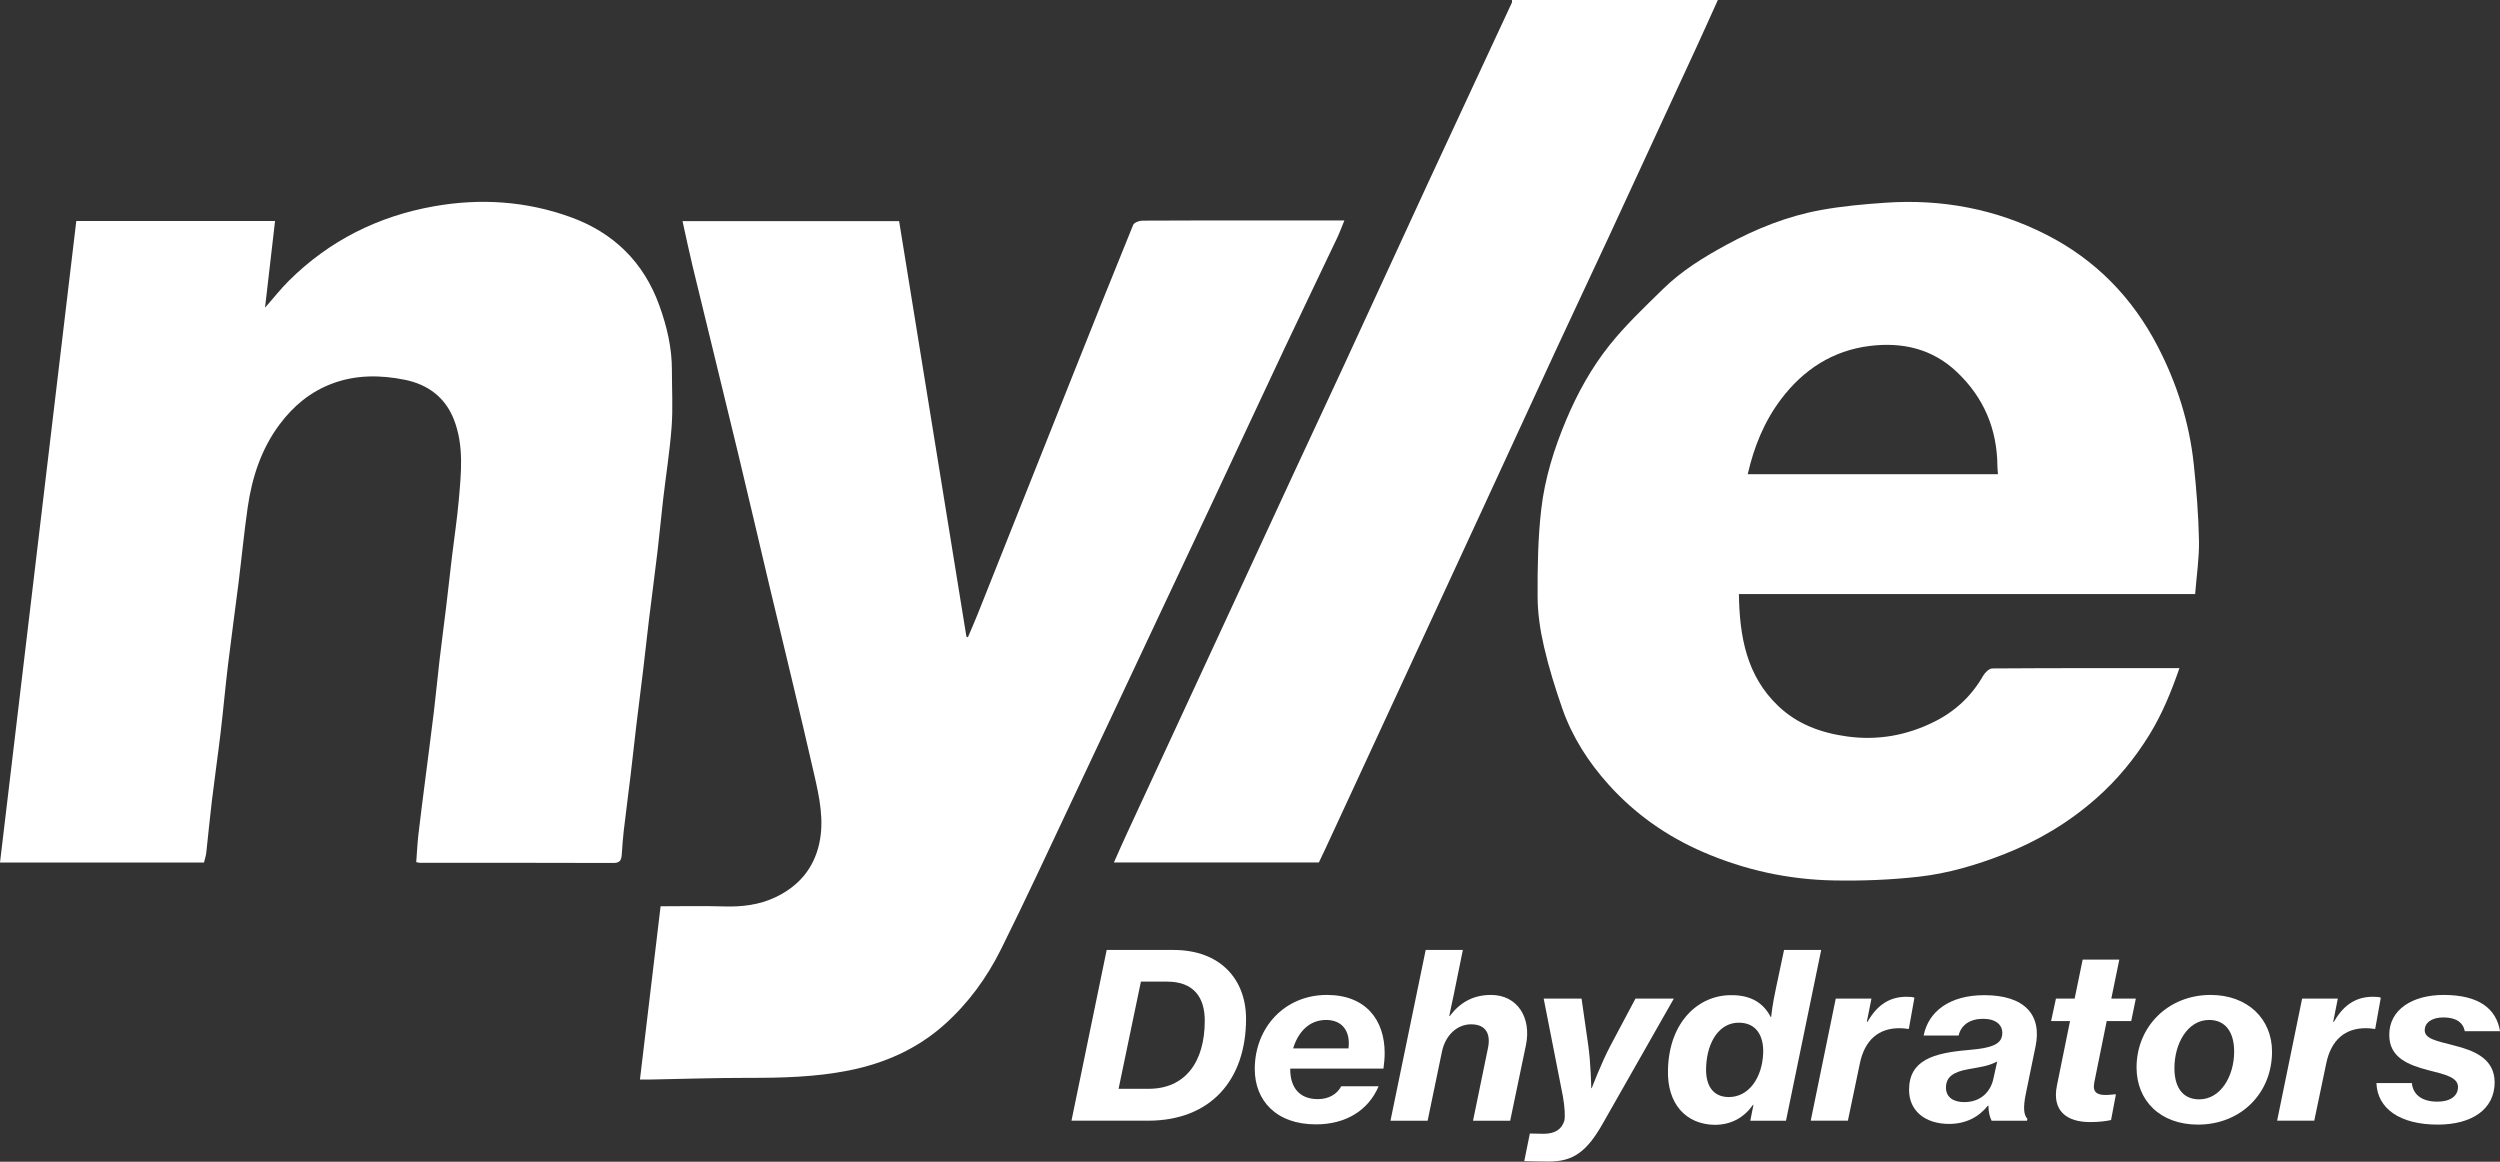 <?xml version="1.0" encoding="UTF-8" standalone="no"?><!DOCTYPE svg PUBLIC "-//W3C//DTD SVG 1.1//EN" "http://www.w3.org/Graphics/SVG/1.1/DTD/svg11.dtd"><svg width="100%" height="100%" viewBox="0 0 1870 869" version="1.1" xmlns="http://www.w3.org/2000/svg" xmlns:xlink="http://www.w3.org/1999/xlink" xml:space="preserve" xmlns:serif="http://www.serif.com/" style="fill-rule:evenodd;clip-rule:evenodd;stroke-linejoin:round;stroke-miterlimit:2;"><rect x="0" y="0" width="1870" height="869" fill="#333333" stroke="none"/><g><g><clipPath id="_clip1"><rect x="0" y="0" width="2541" height="986.445"/></clipPath><g clip-path="url(#_clip1)"><path d="M1284.95,0c-5.34,11.798 -10.61,23.629 -16.03,35.386c-21.91,47.473 -43.83,94.943 -65.82,142.375c-13.13,28.304 -26.49,56.498 -39.61,84.807c-18.56,40.061 -36.97,80.191 -55.49,120.275c-19.16,41.501 -38.37,82.985 -57.56,124.472c-19.65,42.464 -39.31,84.925 -58.974,127.384c-1.566,3.381 -3.2,6.731 -4.965,10.435l-153.302,0c3.292,-7.352 6.306,-14.288 9.482,-21.15c22.892,-49.46 45.826,-98.901 68.73,-148.356c18.739,-40.463 37.428,-80.95 56.188,-121.403c12.756,-27.507 25.664,-54.942 38.381,-82.465c20.65,-44.671 41.17,-89.399 61.8,-134.08c9.94,-21.549 20,-43.048 30.01,-64.564c11.04,-23.709 22.09,-47.409 33.1,-71.132c0.25,-0.547 0.03,-1.317 0.03,-1.984l154.03,0Z" style="fill:#fff;fill-rule:nonzero;"/><path d="M478.684,807.478c5.183,-43.502 10.269,-86.199 15.438,-129.585c15.807,0 31.604,-0.376 47.375,0.115c13.46,0.419 26.457,-1.119 38.616,-6.915c17.011,-8.109 28.415,-21.13 32.616,-39.817c3.945,-17.547 0.194,-34.775 -3.645,-51.651c-10.773,-47.36 -22.407,-94.523 -33.643,-141.777c-7.794,-32.779 -15.371,-65.609 -23.262,-98.365c-11.322,-46.997 -22.881,-93.937 -34.248,-140.923c-2.616,-10.813 -4.861,-21.716 -7.407,-33.172l162.006,0c16.741,103.365 33.539,207.079 50.336,310.792c0.377,0.157 0.755,0.314 1.132,0.471c2.408,-5.686 4.922,-11.33 7.207,-17.066c23.559,-59.138 47.059,-118.301 70.623,-177.437c15.144,-38.005 30.305,-76.004 45.762,-113.882c0.71,-1.74 4.394,-3.198 6.704,-3.214c31.692,-0.209 63.386,-0.141 95.079,-0.141l56.227,0c-1.92,4.659 -3.48,8.946 -5.42,13.047c-13.099,27.596 -26.383,55.105 -39.407,82.736c-17.621,37.381 -35.034,74.86 -52.591,112.272c-13.914,29.648 -27.919,59.253 -41.866,88.884c-21.431,45.529 -42.789,91.092 -64.288,136.587c-17.662,37.376 -34.998,74.918 -53.427,111.913c-10.458,20.993 -24.277,39.97 -41.898,55.784c-20.628,18.512 -45.073,29.281 -72.051,34.628c-24.664,4.888 -49.626,5.516 -74.689,5.481c-24.245,-0.035 -48.491,0.792 -72.737,1.229c-2.436,0.044 -4.873,0.006 -8.542,0.006Z" style="fill:#fff;fill-rule:nonzero;"/><path d="M152.595,645.178l-152.595,0c19.038,-160.093 38.028,-319.777 57.064,-479.848l148.675,0c-2.436,21.068 -4.858,42.021 -7.497,64.84c6.759,-7.691 11.89,-14.252 17.752,-20.079c30.374,-30.189 66.997,-48.475 109.027,-55.86c34.537,-6.069 68.681,-3.785 101.687,8.14c32.213,11.639 54.79,33.658 66.517,66.229c5.616,15.598 9.402,31.543 9.365,48.241c-0.032,14.125 0.822,28.312 -0.217,42.36c-1.345,18.179 -4.248,36.24 -6.351,54.367c-1.496,12.9 -2.657,25.839 -4.187,38.735c-1.992,16.8 -4.253,33.568 -6.299,50.362c-1.542,12.668 -2.88,25.361 -4.397,38.032c-1.646,13.743 -3.44,27.469 -5.083,41.213c-1.487,12.447 -2.803,24.915 -4.294,37.362c-1.672,13.964 -3.523,27.907 -5.158,41.876c-0.692,5.914 -1.119,11.864 -1.499,17.808c-0.254,3.958 -1.102,6.555 -6.101,6.539c-48.428,-0.157 -96.856,-0.117 -145.285,-0.146c-0.429,-0 -0.858,-0.17 -2.367,-0.487c0.515,-6.744 0.827,-13.671 1.612,-20.545c1.57,-13.748 3.383,-27.468 5.124,-41.197c2.154,-16.999 4.429,-33.985 6.478,-50.997c1.552,-12.891 2.745,-25.824 4.255,-38.72c1.558,-13.311 3.355,-26.594 4.957,-39.9c1.526,-12.666 2.892,-25.351 4.406,-38.018c1.642,-13.745 3.773,-27.445 4.97,-41.227c1.774,-20.408 4.08,-41.011 -3.769,-60.786c-6.564,-16.539 -19.755,-26.005 -36.509,-29.382c-18.189,-3.666 -36.62,-3.876 -54.526,2.88c-16.169,6.101 -28.819,16.619 -39.06,30.277c-13.913,18.554 -20.805,39.912 -24.051,62.502c-2.687,18.707 -4.48,37.541 -6.821,56.3c-2.557,20.487 -5.432,40.935 -7.9,61.432c-2.025,16.824 -3.511,33.713 -5.506,50.541c-2.017,17.012 -4.481,33.97 -6.533,50.978c-1.556,12.895 -2.728,25.836 -4.181,38.744c-0.266,2.369 -1.056,4.678 -1.703,7.434Z" style="fill:#fff;fill-rule:nonzero;"/><path d="M1307.29,354.71l187.18,0c-0.14,-2.021 -0.38,-3.934 -0.4,-5.848c-0.19,-27.846 -10.06,-51.414 -30.41,-70.694c-18.47,-17.501 -40.99,-22.363 -64.94,-19.425c-27.69,3.398 -49.81,17.639 -66.65,40.06c-12.49,16.625 -20.04,35.294 -24.78,55.907Zm-6.59,89.641c0.45,32.074 5.82,61.287 29.47,83.794c14.29,13.596 31.89,20.045 51.44,22.729c23.11,3.172 44.73,-0.807 65.23,-11.014c15.49,-7.708 27.86,-19.143 36.56,-34.403c1.37,-2.409 4.48,-5.444 6.8,-5.46c46.42,-0.32 92.84,-0.239 140.01,-0.239c-6.07,17.591 -12.88,34.25 -22.42,49.767c-10.97,17.854 -24.2,33.885 -39.85,47.679c-20.6,18.155 -43.9,32.024 -69.6,42.019c-20.32,7.899 -41.17,14.05 -62.66,16.505c-21.31,2.435 -42.95,3.249 -64.41,2.829c-33.63,-0.659 -66.12,-7.751 -97.18,-21.161c-27.4,-11.835 -51.25,-28.643 -71.1,-50.776c-14.91,-16.628 -26.96,-35.391 -34.37,-56.591c-5.33,-15.239 -10.13,-30.753 -13.76,-46.469c-2.81,-12.144 -4.69,-24.786 -4.74,-37.216c-0.1,-21.931 0.24,-44.019 2.77,-65.765c2.66,-22.837 9.56,-44.931 18.51,-66.243c8.47,-20.169 19.07,-39.33 32.63,-56.299c11.97,-14.979 26.1,-28.292 39.83,-41.788c13.9,-13.677 30.42,-23.827 47.51,-33.125c22.33,-12.143 45.73,-21.485 70.69,-26.034c15.97,-2.91 32.26,-4.368 48.48,-5.473c42.06,-2.866 82.3,4.694 119.95,23.83c36.87,18.733 64.48,47.008 83.51,83.732c14.39,27.76 23.67,57.123 26.95,88.183c2,18.883 3.5,37.879 3.88,56.85c0.25,13.162 -1.8,26.368 -2.87,40.139l-341.26,0Z" style="fill:#fff;fill-rule:nonzero;"/><path d="M859.216,814.423c27.242,0 41.952,-19.913 41.952,-50.985c0,-17.51 -8.352,-29.184 -28.148,-29.184l-19.617,0l-16.707,80.169l22.52,0Zm-31.42,-103.858l49.945,0c35.233,0 54.303,22.143 54.303,51.499c0,45.835 -26.516,76.221 -73.372,76.221l-57.211,0l26.335,-127.72Z" style="fill:#fff;fill-rule:nonzero;"/><path d="M967.264,784.21l41.406,0c1.64,-12.875 -4.72,-21.287 -16.706,-21.287c-12.894,0 -21.067,9.269 -24.7,21.287Zm-28.696,15.45c-0,-31.072 22.341,-55.448 53.941,-55.448c29.241,0 43.221,18.881 43.221,43.43c-0,3.779 -0.36,7.725 -0.901,11.673l-69.742,0l-0,0.345c-0,14.076 7.081,22.488 20.702,22.488c7.811,0 14.168,-3.434 17.441,-9.613l27.959,0c-7.619,18.025 -24.509,28.497 -46.853,28.497c-29.967,0 -45.768,-18.025 -45.768,-41.372Z" style="fill:#fff;fill-rule:nonzero;"/><path d="M1066.42,710.565l27.79,0l-6.91,33.989c-0.54,2.747 -2.18,9.786 -3.26,15.45l0.36,0c7.44,-9.785 17.07,-15.792 30.87,-15.792c19.8,0 30.33,16.993 26.16,37.423l-11.81,56.65l-27.79,0l11.26,-54.762c2,-10.13 -1.63,-17.338 -12.71,-17.338c-10.53,0 -19.25,8.24 -21.79,20.428l-10.72,51.672l-27.791,0l26.341,-127.72Z" style="fill:#fff;fill-rule:nonzero;"/><path d="M1140.15,868.497l4.17,-20.599l0.91,0c0.18,0 8.72,0.172 9.45,0.172c8.71,0 13.62,-3.606 15.43,-9.785c0.73,-2.918 0.37,-10.128 -1.09,-18.37l-14.34,-72.958l28.33,0l4.9,34.161c2,13.392 2.36,32.79 2.36,32.79l0.37,0c0,0 7.08,-18.711 13.8,-31.416l18.89,-35.535l28.69,0l-53.21,93.56c-11.99,21.115 -22.16,28.325 -40.32,28.325c-0.91,0 -17.8,-0.172 -18.34,-0.345Z" style="fill:#fff;fill-rule:nonzero;"/><path d="M1318.85,787.986c0.54,-13.389 -5.27,-22.832 -17.8,-23.004c-14.53,-0.343 -24.16,13.734 -24.88,33.304c-0.55,13.39 4.9,22.146 16.71,22.316c15.43,0.172 25.24,-14.763 25.97,-32.616Zm-71.2,11.844c0.91,-35.535 22.89,-55.79 47.77,-55.448c15.07,0 23.97,6.523 29.06,16.309l0.36,0c0.18,-1.716 0.91,-9.271 3.64,-21.801l5.99,-28.325l27.78,0l-26.33,127.72l-26.7,0l2.36,-11.846l-0.36,0c-6.54,9.271 -15.98,14.935 -28.69,14.935c-21.25,-0.342 -35.78,-15.45 -34.88,-41.544Z" style="fill:#fff;fill-rule:nonzero;"/><path d="M1373.14,746.957l26.7,0l-3.45,17.338l0.54,0c7.81,-13.732 17.62,-18.712 29.24,-18.712c2.73,0 4.72,0.172 5.82,0.687l-4.18,23.347l-0.73,0c-2,-0.342 -3.99,-0.514 -5.99,-0.514c-15.62,-0.173 -26.34,8.584 -29.97,26.608l-8.9,42.574l-27.79,0l18.71,-91.328Z" style="fill:#fff;fill-rule:nonzero;"/><path d="M1491.18,806.353l2.73,-12.357c-6.9,3.604 -12.72,4.118 -21.98,5.834c-11.26,2.06 -16.34,6.009 -16.34,13.734c-0,7.725 6.35,10.817 13.62,10.817c12.53,0 19.97,-7.898 21.97,-18.028Zm-63.2,8.929c-0,-22.318 18.16,-27.64 44.32,-29.871c18.7,-1.545 25.42,-4.635 25.42,-12.874c-0,-6.009 -4.9,-10.473 -14.35,-10.473c-9.8,0 -16.52,4.636 -18.34,12.533l-26.15,0c3.63,-18.197 19.61,-30.215 45.4,-30.215c29.97,0 43.23,14.593 38.32,38.282l-7.26,35.363c-2.36,11.331 -1.27,16.309 1.09,18.712l-0.18,1.546l-26.52,0c-1.45,-2.918 -2.36,-6.524 -2.36,-11.159l-0.54,0c-6.54,8.241 -16.17,13.561 -28.88,13.561c-18.16,0 -29.97,-9.955 -29.97,-25.405Z" style="fill:#fff;fill-rule:nonzero;"/><path d="M1537.85,746.957l13.98,0l6,-29.184l27.42,0l-5.99,29.184l18.34,0l-3.45,16.823l-18.34,0l-9.27,45.835c-1.45,7.383 2,9.443 8.72,9.443c2.18,0 4.91,-0.344 6.54,-0.514l0.91,0l-3.63,19.226c-2.91,0.687 -8.18,1.544 -15.62,1.544c-17.62,0 -28.7,-8.412 -24.88,-27.294l9.8,-48.24l-14.16,0l3.63,-16.823Z" style="fill:#fff;fill-rule:nonzero;"/><path d="M1671.15,786.613c0,-15.108 -6.9,-23.69 -18.7,-23.69c-16.17,0 -25.98,17.681 -25.98,36.05c-0,14.763 6.54,23.347 18.53,23.347c16.16,0 26.15,-17.51 26.15,-35.707Zm-73.01,11.846c0,-30.386 23.43,-54.247 55.39,-54.247c27.61,0 45.95,17.852 45.95,42.401c-0,31.244 -23.42,54.589 -55.39,54.589c-28.15,0 -45.95,-17.853 -45.95,-42.743Z" style="fill:#fff;fill-rule:nonzero;"/><path d="M1721.99,746.957l26.7,0l-3.45,17.338l0.54,0c7.81,-13.732 17.62,-18.712 29.24,-18.712c2.73,0 4.73,0.172 5.82,0.687l-4.18,23.347l-0.73,0c-1.99,-0.342 -3.99,-0.514 -5.99,-0.514c-15.62,-0.173 -26.34,8.584 -29.97,26.608l-8.9,42.574l-27.78,0l18.7,-91.328Z" style="fill:#fff;fill-rule:nonzero;"/><path d="M1777.56,810.132l26.51,0c0.91,8.926 7.81,13.904 19.07,13.904c9.81,0 15.44,-4.291 15.44,-10.987c-0,-7.038 -9.08,-9.27 -22.16,-12.532c-15.07,-3.947 -29.24,-9.441 -29.24,-26.265c-0.18,-19.053 17.26,-30.04 40.69,-30.04c26.33,0 39.41,10.3 42.13,27.123l-26.33,0c-1.27,-6.523 -6.54,-10.3 -15.99,-10.3c-8.53,0 -13.98,3.777 -13.98,9.613c-0,6.352 8.53,7.895 21.79,11.329c14.9,3.777 30.33,9.613 30.51,27.468c0,20.6 -17.43,31.757 -42.49,31.757c-28.52,0 -45.23,-12.016 -45.95,-31.07Z" style="fill:#fff;fill-rule:nonzero;"/></g></g></g></svg>